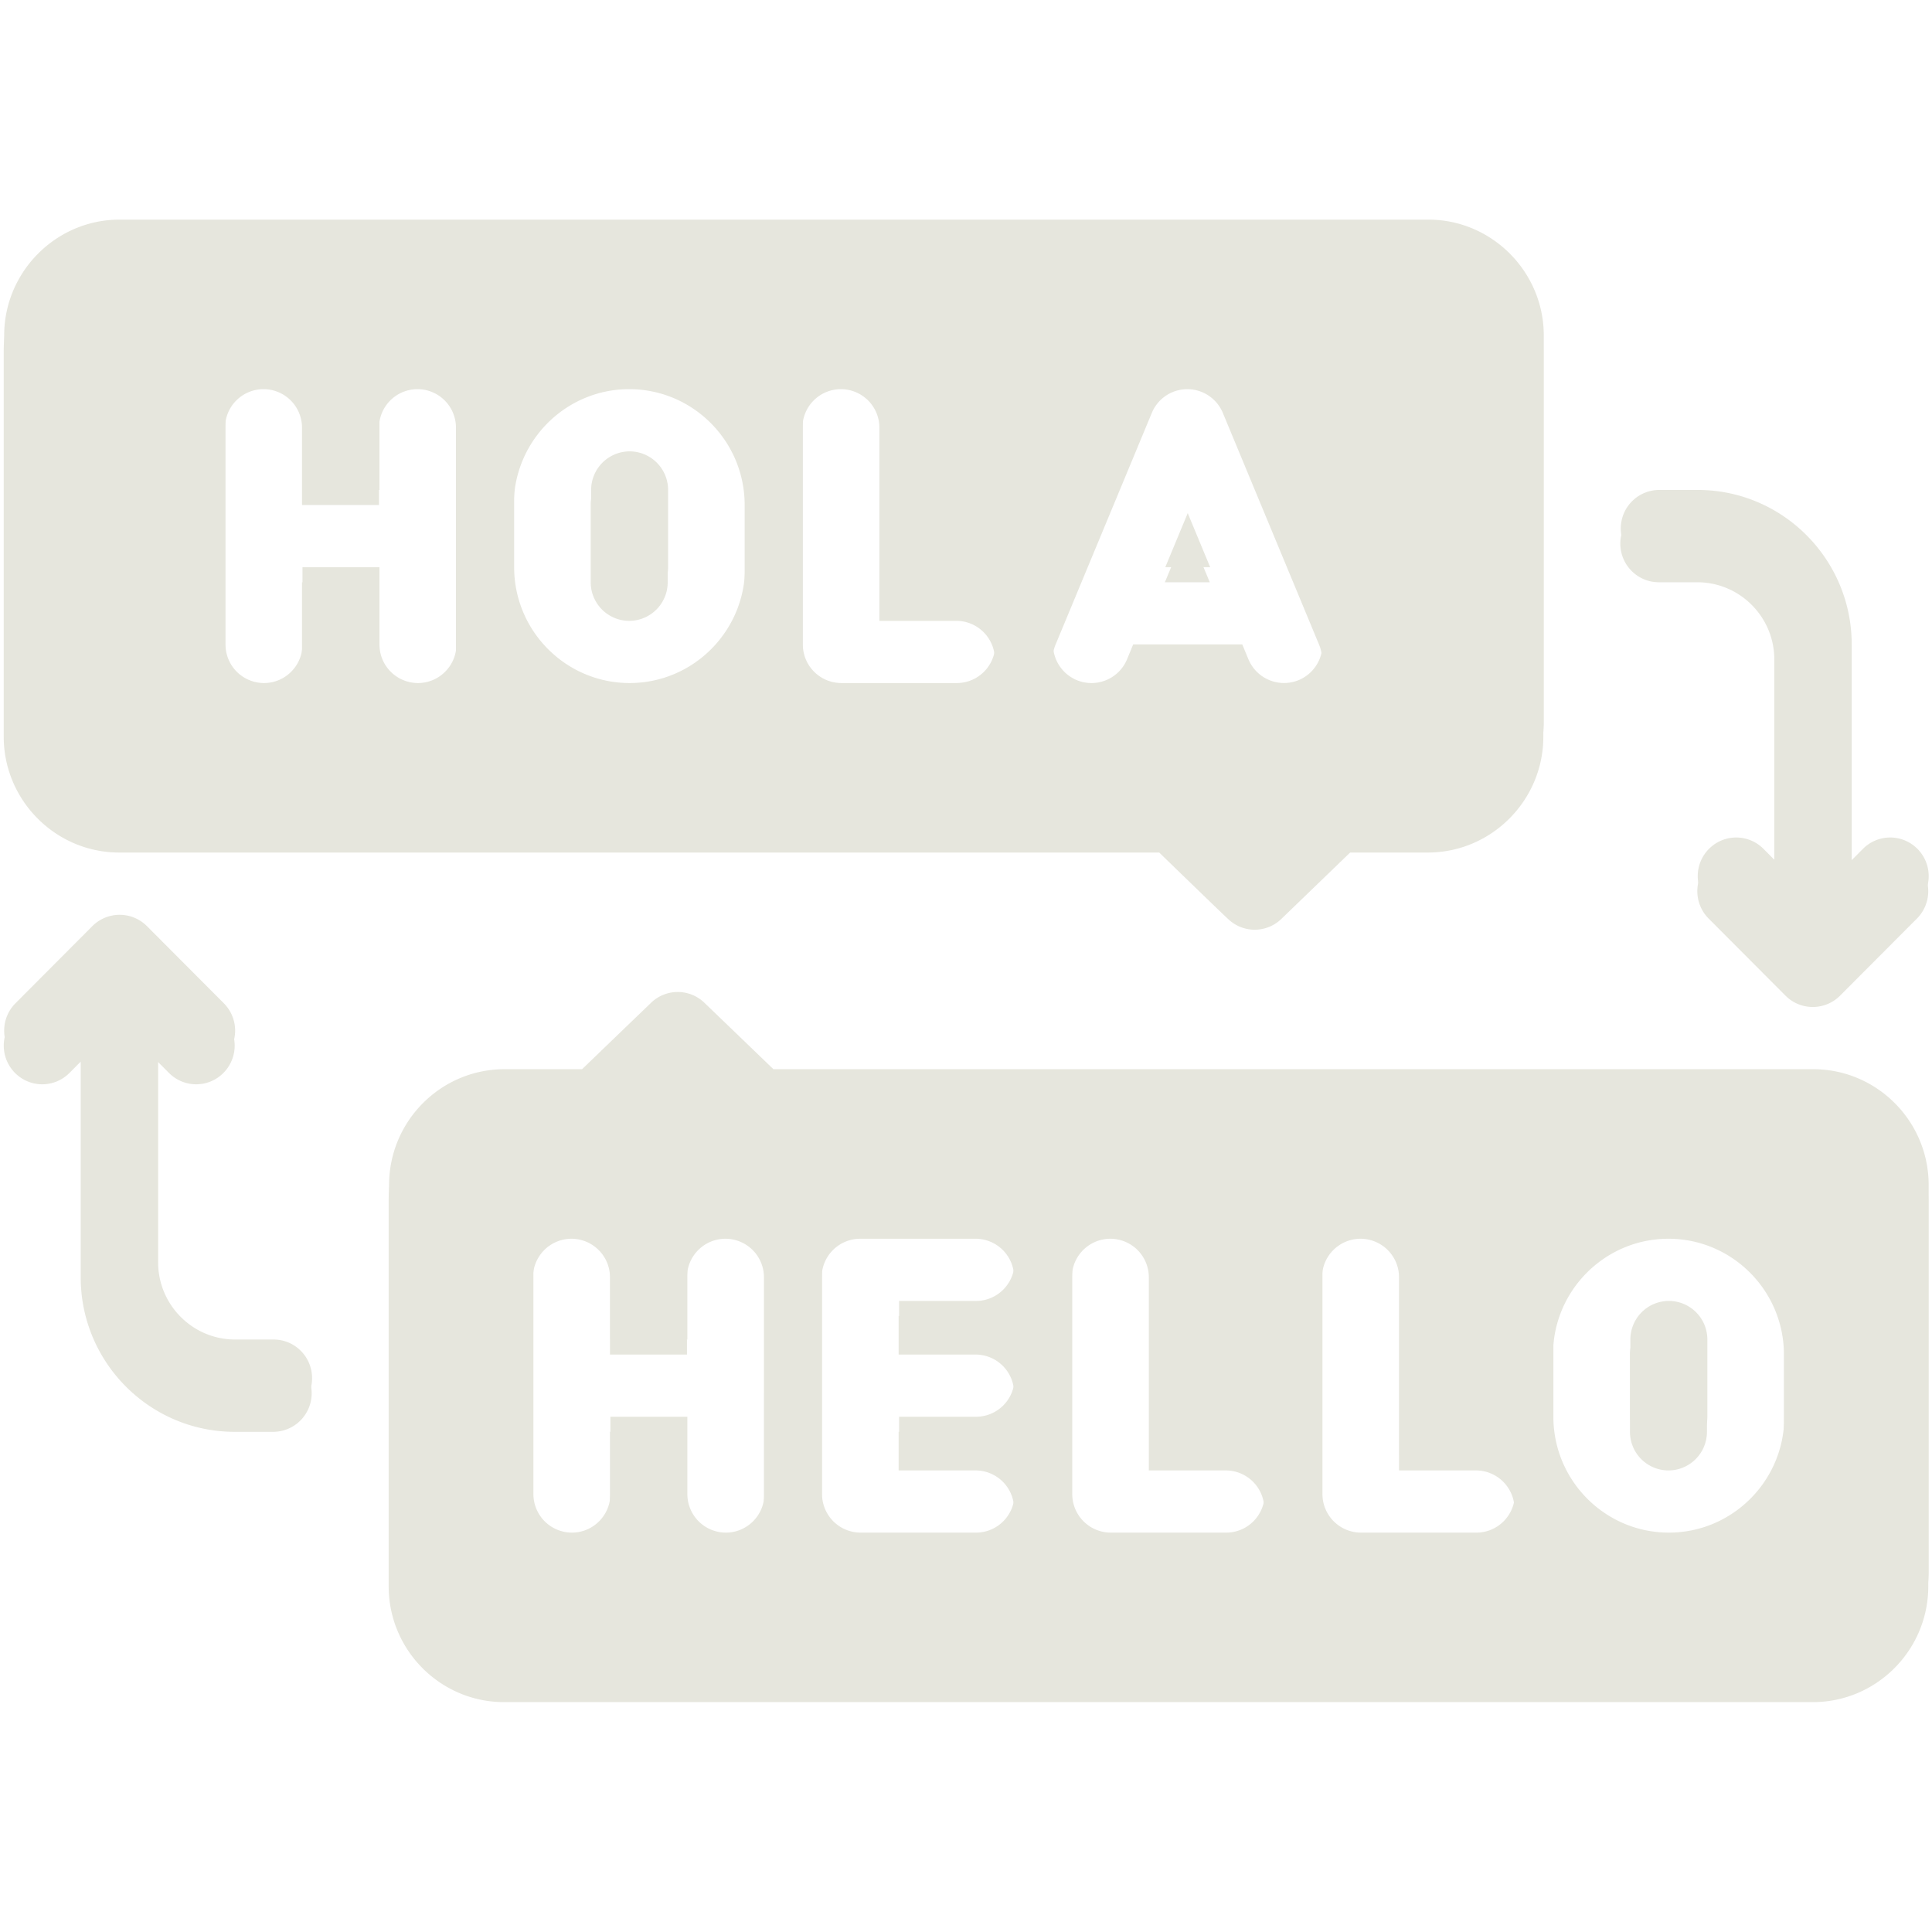 <svg xmlns="http://www.w3.org/2000/svg" width="200" viewBox="0 0 150 150" height="200" version="1.0"><defs><clipPath id="a"><path d="M0 18.188h120V73H0zm0 0"/></clipPath><clipPath id="b"><path d="M30 78h120v54.188H30zm0 0"/></clipPath><clipPath id="c"><path d="M.031 17.02H120V72H.031zm0 0"/></clipPath><clipPath id="d"><path d="M.031 71H25v39H.031zm0 0"/></clipPath></defs><path fill="#e6e6dd" d="M92.184 41.008l-1.743 4.199h3.485zm-43.332 7.195a2.995 2.995 0 002.988-2.996v-6a2.995 2.995 0 00-2.988-2.996 2.995 2.995 0 00-2.989 2.996v6a2.995 2.995 0 002.989 2.996zm0 0"/><g clip-path="url(#a)"><path fill="#e6e6dd" d="M9.254 66.191H90s5.32 5.16 5.352 5.16a2.972 2.972 0 004.125 0l5.347-5.16h6.035c4.934 0 8.965-4.046 8.965-8.992V27.215c0-4.945-4.031-8.992-8.965-8.992H9.254c-4.93 0-8.965 4.047-8.965 8.992v29.984c0 4.946 4.035 8.992 8.965 8.992zm72.7-16.144l7.472-17.988a2.986 2.986 0 012.758-1.844 2.99 2.99 0 012.757 1.844l7.47 17.988a2.999 2.999 0 01-1.606 3.922 2.998 2.998 0 01-3.91-1.614l-.477-1.152h-8.469l-.48 1.152a2.978 2.978 0 01-3.906 1.614 3 3 0 01-1.61-3.922zM62.3 33.21a2.99 2.99 0 012.988-2.996 2.992 2.992 0 012.988 2.996v14.992h5.977a2.996 2.996 0 012.988 3 2.995 2.995 0 01-2.988 2.996h-8.965a2.992 2.992 0 01-2.988-2.996zm-22.414 5.996c0-4.957 4.02-8.992 8.965-8.992s8.964 4.035 8.964 8.992v6c0 4.957-4.02 8.992-8.964 8.992-4.946 0-8.965-4.035-8.965-8.992zM17.472 33.21a2.992 2.992 0 012.988-2.996 2.99 2.99 0 012.988 2.996v5.996h5.977V33.21a2.992 2.992 0 012.988-2.996 2.99 2.99 0 012.988 2.996v17.992a2.992 2.992 0 01-2.988 2.996 2.995 2.995 0 01-2.988-2.996v-5.996h-5.977v5.996a2.992 2.992 0 01-2.988 2.996 2.995 2.995 0 01-2.988-2.996zm0 0"/></g><g clip-path="url(#b)"><path fill="#e6e6dd" d="M140.746 84.184h-80.73l-5.36-5.16a2.972 2.972 0 00-4.136 0l-5.36 5.16h-6.02c-4.945 0-8.964 4.035-8.964 8.992v29.984c0 4.961 4.02 8.992 8.965 8.992h101.605c4.941 0 8.965-4.03 8.965-8.992V93.176c0-4.957-4.024-8.992-8.965-8.992zm-81.434 32.98a2.992 2.992 0 01-2.988 2.996 2.99 2.99 0 01-2.988-2.996v-5.996h-5.977v5.996a2.993 2.993 0 01-2.992 2.996 2.992 2.992 0 01-2.988-2.996V99.172a2.995 2.995 0 012.988-2.996 2.996 2.996 0 012.992 2.996v5.996h5.977v-5.996a2.992 2.992 0 012.988-2.996 2.995 2.995 0 012.989 2.996zm16.434-11.996a2.993 2.993 0 012.988 3c0 1.656-1.336 3-2.988 3H69.77v2.996h5.976a2.993 2.993 0 012.988 3 2.99 2.99 0 01-2.988 2.996h-8.965a2.992 2.992 0 01-2.988-2.996V99.172a2.995 2.995 0 012.988-2.996h8.965a2.992 2.992 0 012.988 2.996c0 1.656-1.336 3-2.988 3H69.77v2.996zm19.426 14.992h-8.965a2.99 2.99 0 01-2.988-2.996V99.172a2.992 2.992 0 012.988-2.996 2.992 2.992 0 012.988 2.996v14.992h5.977a2.993 2.993 0 012.988 3 2.99 2.99 0 01-2.988 2.996zm19.426 0h-8.965a2.993 2.993 0 01-2.992-2.996V99.172a2.996 2.996 0 012.992-2.996 2.995 2.995 0 012.988 2.996v14.992h5.977a2.996 2.996 0 012.988 3 2.992 2.992 0 01-2.988 2.996zm23.906-8.992c0 4.957-4.024 8.992-8.965 8.992-4.945 0-8.965-4.035-8.965-8.992v-6c0-4.957 4.02-8.992 8.965-8.992 4.941 0 8.965 4.035 8.965 8.992zm0 0"/></g><path fill="#e6e6dd" d="M129.54 102.172a2.995 2.995 0 00-2.99 2.996v6a2.995 2.995 0 002.99 2.996 2.995 2.995 0 002.987-2.996v-6a2.995 2.995 0 00-2.988-2.996zm-.75-56.965h2.987c3.297 0 5.98 2.688 5.98 5.996V67.95l-.878-.879a2.975 2.975 0 00-4.223 0 3.006 3.006 0 000 4.243l5.977 5.996a2.99 2.99 0 004.222 0l5.977-5.996a3.006 3.006 0 000-4.243 2.975 2.975 0 00-4.223 0l-.875.88V51.202c0-6.613-5.363-11.996-11.957-11.996h-2.988a2.996 2.996 0 00-2.988 3c0 1.656 1.34 3 2.988 3zM21.21 105.168h-2.987c-3.297 0-5.98-2.688-5.98-5.996V82.426l.878.879a2.975 2.975 0 004.223 0 3.006 3.006 0 000-4.243l-5.977-5.996a2.99 2.99 0 00-4.222 0l-5.977 5.996a3.006 3.006 0 000 4.243 2.975 2.975 0 004.223 0l.875-.88v16.747c0 6.613 5.363 11.996 11.957 11.996h2.988a2.996 2.996 0 002.988-3c0-1.656-1.34-3-2.988-3zM92.215 39.84l-1.742 4.195h3.484zm-43.332 7.195a2.998 2.998 0 002.988-3V38.04a2.995 2.995 0 00-2.988-2.996 2.997 2.997 0 00-2.988 2.996v5.996a3 3 0 002.988 3zm0 0"/><g clip-path="url(#c)"><path fill="#e6e6dd" d="M9.29 65.023h80.745s5.317 5.157 5.348 5.157a2.972 2.972 0 004.125 0l5.347-5.157h6.04c4.93 0 8.964-4.046 8.964-8.996v-29.98c0-4.95-4.035-8.996-8.964-8.996H9.289c-4.934 0-8.965 4.047-8.965 8.996v29.98c0 4.95 4.031 8.996 8.965 8.996zM81.987 48.88l7.469-17.988a2.994 2.994 0 012.758-1.848 2.99 2.99 0 012.758 1.848l7.472 17.988a3.002 3.002 0 01-1.61 3.922 2.992 2.992 0 01-3.905-1.614l-.48-1.156h-8.47l-.476 1.157a2.989 2.989 0 01-3.91 1.613 3 3 0 01-1.606-3.922zM62.332 32.043c0-1.656 1.336-3 2.988-3a2.996 2.996 0 012.989 3v14.992h5.976a2.99 2.99 0 012.988 2.996c0 1.657-1.335 3-2.988 3H65.32a2.993 2.993 0 01-2.988-3zm-22.414 5.996c0-4.96 4.023-8.996 8.965-8.996 4.945 0 8.965 4.035 8.965 8.996v5.996c0 4.961-4.02 8.996-8.965 8.996-4.942 0-8.965-4.035-8.965-8.996zm-22.41-5.996c0-1.656 1.336-3 2.988-3a2.996 2.996 0 012.988 3v5.996h5.977v-5.996c0-1.656 1.336-3 2.988-3a2.996 2.996 0 012.989 3v17.988c0 1.657-1.34 3-2.989 3a2.993 2.993 0 01-2.988-3v-5.996h-5.977v5.996c0 1.657-1.34 3-2.988 3a2.993 2.993 0 01-2.988-3zm0 0"/></g><path fill="#e6e6dd" d="M140.777 83.012h-80.73l-5.36-5.16a2.98 2.98 0 00-4.136 0l-5.36 5.16h-6.02c-4.944 0-8.964 4.035-8.964 8.996v29.984c0 4.957 4.02 8.992 8.965 8.992h101.605c4.942 0 8.965-4.035 8.965-8.992V92.008c0-4.961-4.023-8.996-8.965-8.996zm-81.433 32.98c0 1.656-1.34 3-2.989 3a2.993 2.993 0 01-2.988-3v-5.996h-5.976v5.996c0 1.656-1.34 3-2.989 3a2.993 2.993 0 01-2.988-3V98.004a2.99 2.99 0 012.988-2.996 2.992 2.992 0 012.989 2.996V104h5.976v-5.996a2.99 2.99 0 012.988-2.996 2.992 2.992 0 012.989 2.996zM75.78 104a2.996 2.996 0 012.989 3 2.992 2.992 0 01-2.989 2.996h-5.976v3h5.976a2.995 2.995 0 012.989 2.996c0 1.656-1.34 3-2.989 3h-8.969a2.996 2.996 0 01-2.988-3V98.004a2.992 2.992 0 012.989-2.996h8.968a2.992 2.992 0 012.989 2.996c0 1.656-1.34 3-2.989 3h-5.976V104zm19.422 14.992h-8.965a2.993 2.993 0 01-2.988-3V98.004a2.99 2.99 0 012.988-2.996 2.99 2.99 0 012.989 2.996v14.992h5.976a2.992 2.992 0 012.988 2.996c0 1.656-1.336 3-2.988 3zm19.426 0h-8.965a2.993 2.993 0 01-2.988-3V98.004a2.99 2.99 0 012.988-2.996 2.99 2.99 0 012.988 2.996v14.992h5.977a2.992 2.992 0 012.988 2.996c0 1.656-1.336 3-2.988 3zm23.906-8.996c0 4.961-4.02 8.996-8.965 8.996s-8.965-4.035-8.965-8.996V104c0-4.96 4.02-8.992 8.965-8.992 4.946 0 8.965 4.031 8.965 8.992zm0 0"/><path fill="#e6e6dd" d="M129.57 101.004a2.995 2.995 0 00-2.988 2.996v5.996c0 1.652 1.34 3 2.988 3a2.998 2.998 0 002.989-3V104a2.995 2.995 0 00-2.989-2.996zm-.746-56.969h2.988c3.293 0 5.977 2.692 5.977 5.996v16.75l-.875-.879a2.98 2.98 0 00-4.226 0 3.001 3.001 0 000 4.239l5.976 5.996a2.987 2.987 0 004.227 0l5.976-5.996a3.001 3.001 0 000-4.239 2.98 2.98 0 00-4.226 0l-.875.88v-16.75c0-6.614-5.364-11.993-11.953-11.993h-2.989a2.993 2.993 0 00-2.988 3 2.99 2.99 0 002.988 2.996zm0 0"/><g clip-path="url(#d)"><path fill="#e6e6dd" d="M21.242 104h-2.988c-3.297 0-5.977-2.688-5.977-5.996V81.258l.875.879a2.987 2.987 0 004.227 0 3.006 3.006 0 000-4.242l-5.977-5.997a2.994 2.994 0 00-4.226 0l-5.977 5.997a3.006 3.006 0 000 4.242 2.987 2.987 0 004.227 0l.875-.88v16.747c0 6.613 5.36 11.992 11.953 11.992h2.988A2.99 2.99 0 0024.23 107c0-1.656-1.335-3-2.988-3zm0 0"/></g></svg>